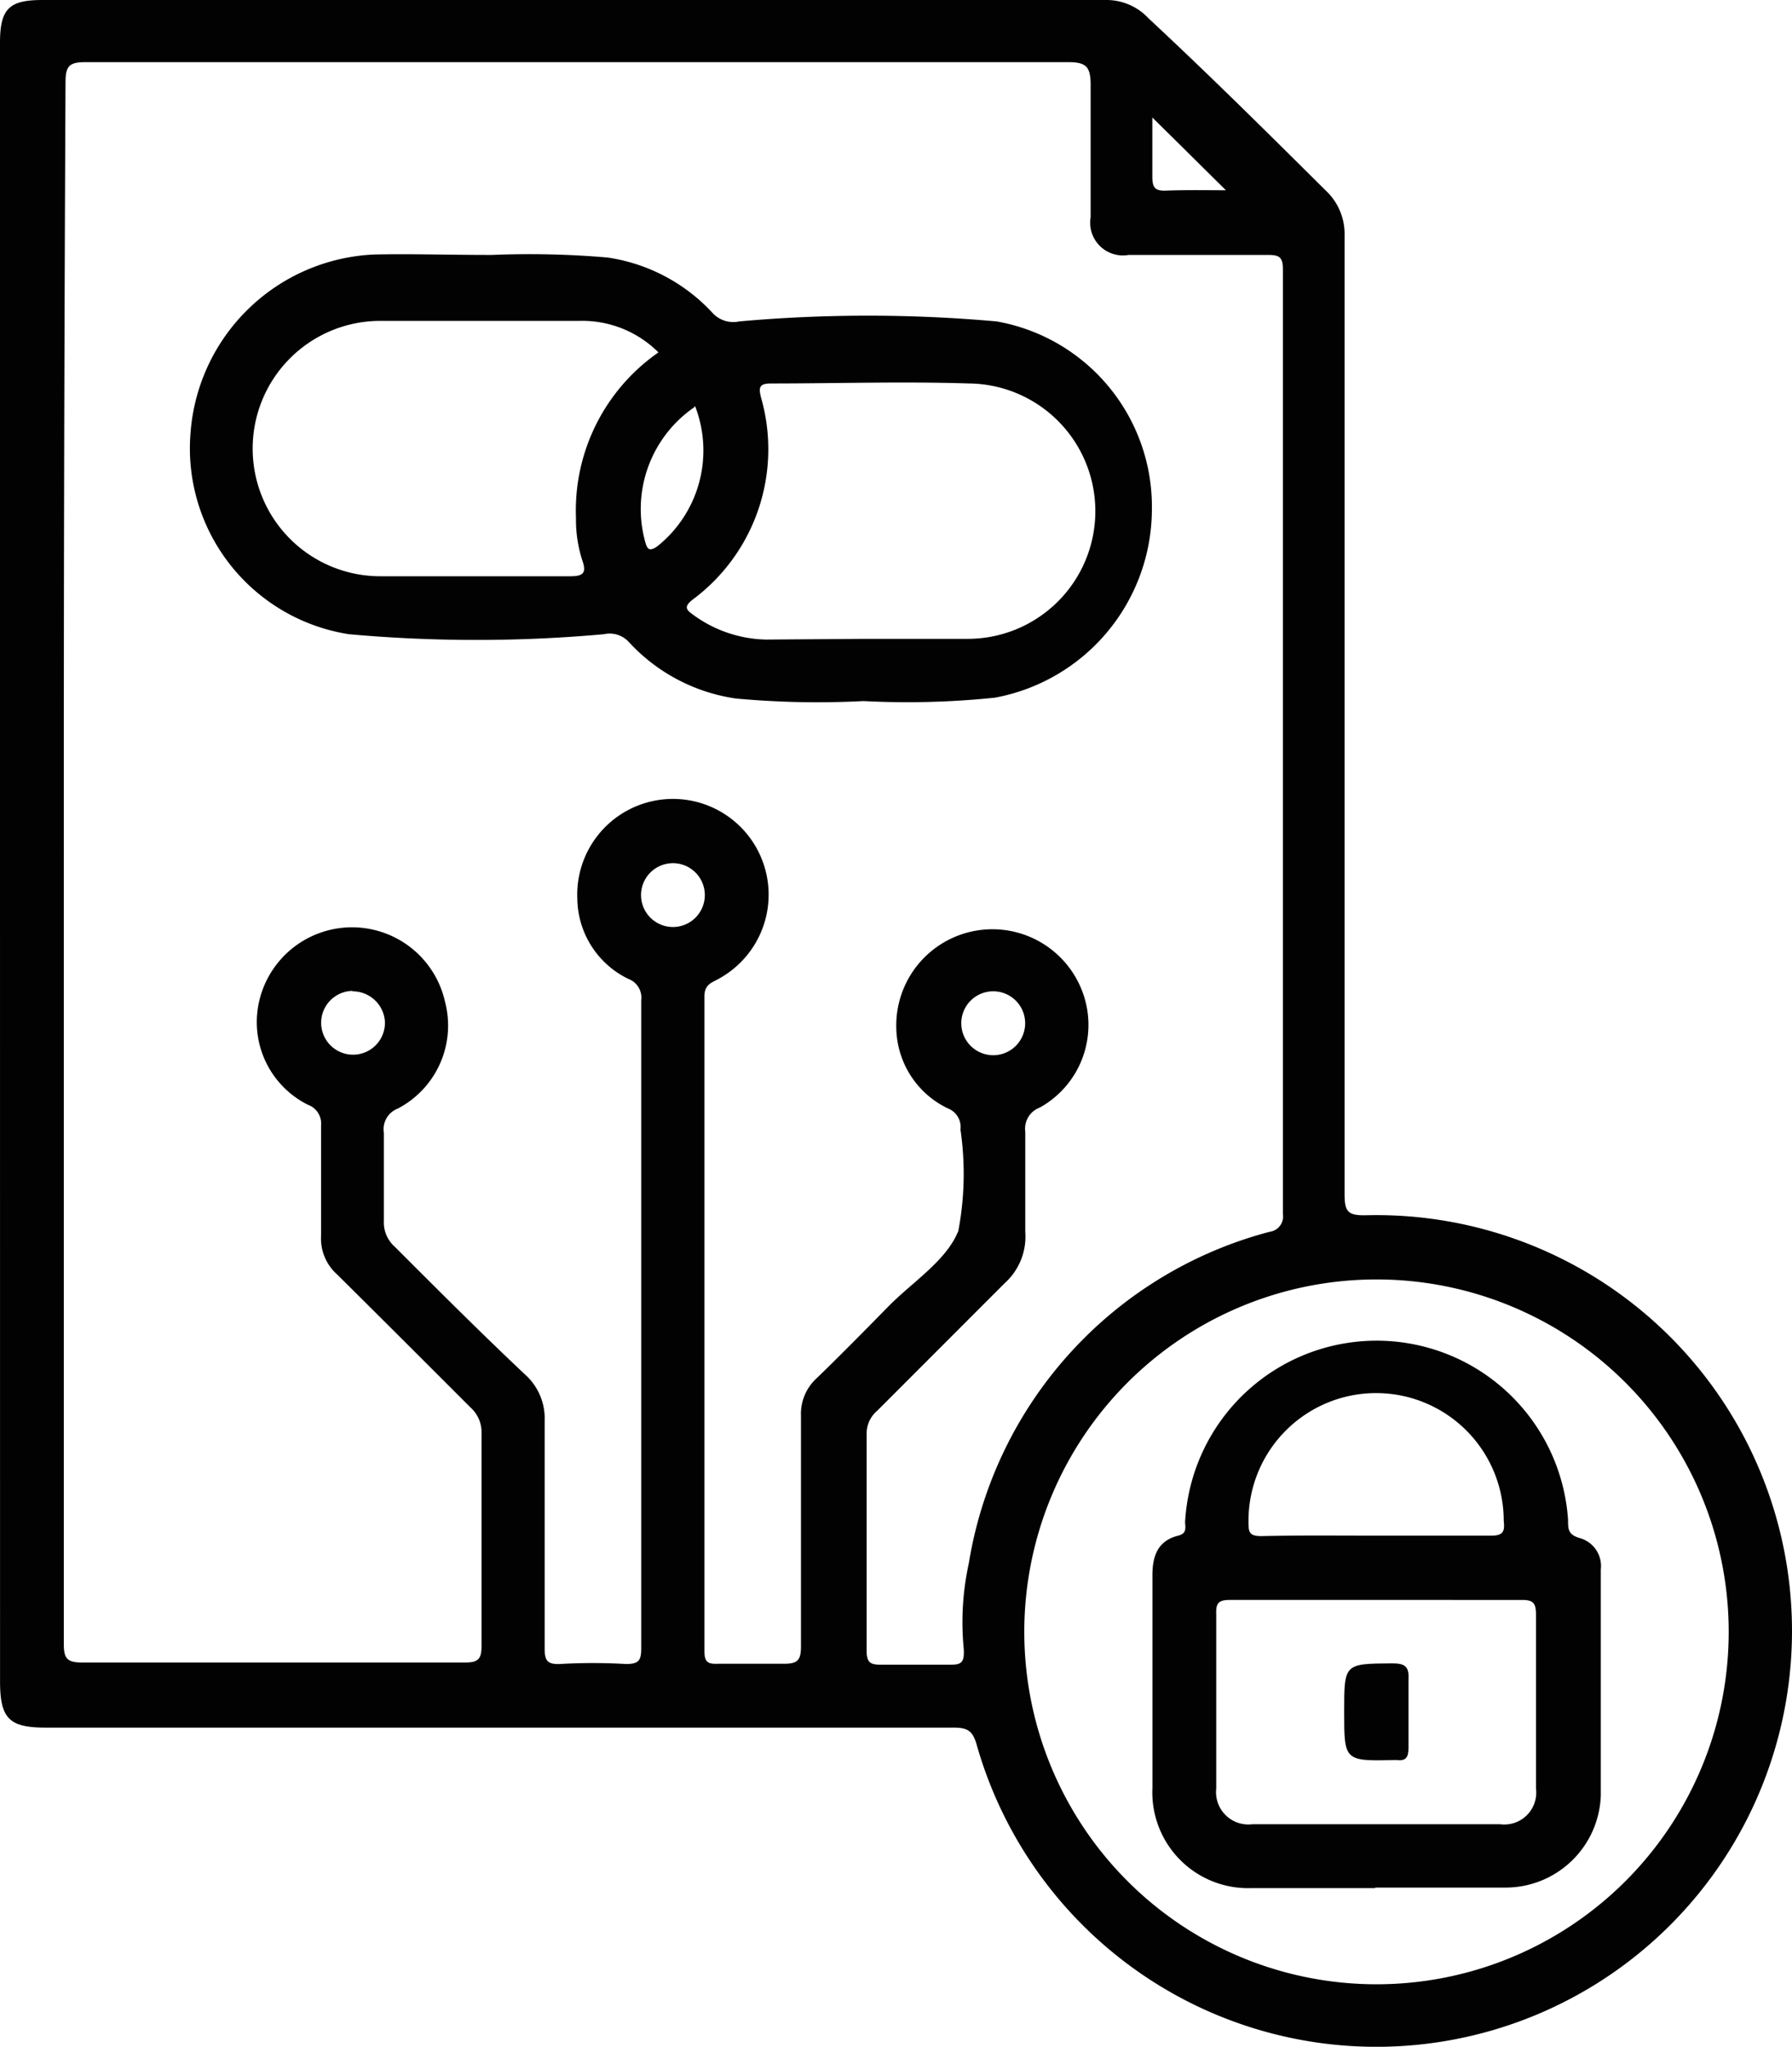 <svg xmlns="http://www.w3.org/2000/svg" width="77.093" height="88" viewBox="0 0 77.093 88"><g id="smart-contract" transform="translate(-3.84 -1.46)"><path id="Path_70" data-name="Path 70" d="M3.84,38.48V3.29c0-1.482.421-1.83,1.83-1.83H51.419a2.47,2.47,0,0,1,1.83.787c2.617,2.434,5.124,4.923,7.613,7.393a2.562,2.562,0,0,1,.823,1.958V52.809c0,.75.146.915.915.9A17.879,17.879,0,1,1,45.856,76.47c-.165-.586-.384-.732-.988-.732H5.8c-1.574,0-1.958-.4-1.958-1.995Zm2.745,0V72.133c0,.622.128.805.787.805h16.47c.549,0,.714-.128.714-.7v-9.15a1.427,1.427,0,0,0-.476-1.116c-1.83-1.83-3.806-3.806-5.728-5.709a2.068,2.068,0,0,1-.7-1.665v-4.74a.86.86,0,0,0-.567-.9,3.971,3.971,0,0,1-2.1-4.429,4.1,4.1,0,0,1,8,0,4.026,4.026,0,0,1-2.031,4.593.952.952,0,0,0-.6,1.043q0,1.83,0,3.788a1.391,1.391,0,0,0,.476,1.116c1.83,1.83,3.66,3.66,5.6,5.49a2.525,2.525,0,0,1,.842,1.976v9.809c0,.531.128.677.659.659a24.446,24.446,0,0,1,2.836,0c.549,0,.659-.146.659-.677V44.464a.86.86,0,0,0-.549-.915,3.88,3.88,0,0,1-2.2-3.44,4.117,4.117,0,1,1,6.167,3.385c-.311.2-.7.238-.7.805V72.444c0,.476.146.567.586.549h2.836c.622,0,.732-.183.732-.769v-9.9a2.068,2.068,0,0,1,.659-1.592c1.061-1.025,2.086-2.068,3.111-3.111s2.489-1.958,3-3.239a13.139,13.139,0,0,0,.092-4.355.86.86,0,0,0-.549-.915A3.9,3.9,0,0,1,42.4,45.69a4.136,4.136,0,0,1,8-1.61,4.063,4.063,0,0,1-1.83,5,.97.97,0,0,0-.622,1.043v4.3a2.69,2.69,0,0,1-.878,2.2l-5.49,5.49a1.281,1.281,0,0,0-.457.952c0,3.129,0,6.258,0,9.369,0,.531.183.6.64.6h2.836c.531,0,.75,0,.7-.7a11.84,11.84,0,0,1,.22-3.66A17.659,17.659,0,0,1,58.464,54.419a.659.659,0,0,0,.567-.75V13.044c0-.494-.128-.622-.6-.622H52.389a1.409,1.409,0,0,1-1.629-1.629c0-1.83,0-3.788,0-5.673,0-.787-.183-.988-.97-.988H7.537c-.7,0-.878.146-.878.86q-.082,16.8-.073,33.562Zm41.321,33.1A15.152,15.152,0,1,0,63,56.469,15.152,15.152,0,0,0,47.906,71.584ZM56.58,9.64,53.414,6.511V9.054c0,.512.146.622.622.6C54.933,9.622,55.848,9.64,56.58,9.64ZM32.79,38.572a1.372,1.372,0,1,0,1.372,1.372A1.372,1.372,0,0,0,32.79,38.572Zm-13.761,5.49A1.372,1.372,0,1,0,20.4,45.4a1.391,1.391,0,0,0-1.427-1.318ZM47.942,45.4a1.374,1.374,0,1,0-1.318,1.427A1.374,1.374,0,0,0,47.942,45.4Z" transform="translate(0 0)" fill="#020202"></path><path id="Path_71" data-name="Path 71" d="M21.289,7.465a39.471,39.471,0,0,1,4.978.11,7.668,7.668,0,0,1,4.538,2.4,1.208,1.208,0,0,0,1.135.348,62.218,62.218,0,0,1,11.071,0,8.088,8.088,0,0,1,6.679,8.107,8.253,8.253,0,0,1-6.753,8.07,36.489,36.489,0,0,1-5.655.146,38.191,38.191,0,0,1-5.49-.11A7.759,7.759,0,0,1,27.182,24.1a1.116,1.116,0,0,0-1.061-.329,61.122,61.122,0,0,1-10.98,0A8.088,8.088,0,0,1,8.333,15.1,8.29,8.29,0,0,1,16.22,7.447C17.794,7.41,19.276,7.465,21.289,7.465Zm7.173,4.191A4.63,4.63,0,0,0,25.077,10.3H16.495a5.49,5.49,0,0,0,0,10.98h8.162c.531,0,.732-.11.531-.677a5.691,5.691,0,0,1-.274-1.83,8.271,8.271,0,0,1,3.55-7.119ZM37.32,23.971h4.392a5.49,5.49,0,0,0,.11-10.98c-2.836-.091-5.673,0-8.509,0-.512,0-.549.165-.439.6a8.052,8.052,0,0,1-2.965,8.711c-.329.274-.274.4,0,.6a5.49,5.49,0,0,0,3.184,1.1ZM30,14.016a5.307,5.307,0,0,0-2.123,5.728c.091.348.165.512.549.238a5.27,5.27,0,0,0,1.61-6.021Z" transform="translate(3.705 4.956)" fill="#020202"></path><path id="Path_72" data-name="Path 72" d="M40.521,56.493H35.2a4.117,4.117,0,0,1-4.264-4.3v-9.15c0-.842.238-1.482,1.1-1.7.457-.11.274-.439.311-.677a8.253,8.253,0,0,1,16.47,0c0,.4,0,.64.531.787a1.244,1.244,0,0,1,.878,1.336V52.5a4.1,4.1,0,0,1-4.063,3.971H40.521Zm0-12.389h-6.24c-.494,0-.622.128-.6.622v7.485a1.391,1.391,0,0,0,1.555,1.537H45.9a1.372,1.372,0,0,0,1.537-1.537V44.727c0-.494-.128-.622-.6-.622Zm0-2.763H45.5c.531,0,.6-.183.549-.64a5.49,5.49,0,1,0-10.98,0c0,.457,0,.659.549.659C37.245,41.323,38.892,41.341,40.521,41.341Z" transform="translate(22.482 26.144)" fill="#020202"></path><path id="Path_73" data-name="Path 73" d="M35.44,42.626c0-2.086,0-2.068,2.068-2.086.567,0,.732.146.7.714v2.91c0,.421-.11.586-.531.531h0C35.44,44.749,35.44,44.749,35.44,42.626Z" transform="translate(26.227 32.435)" fill="#020202"></path></g></svg>